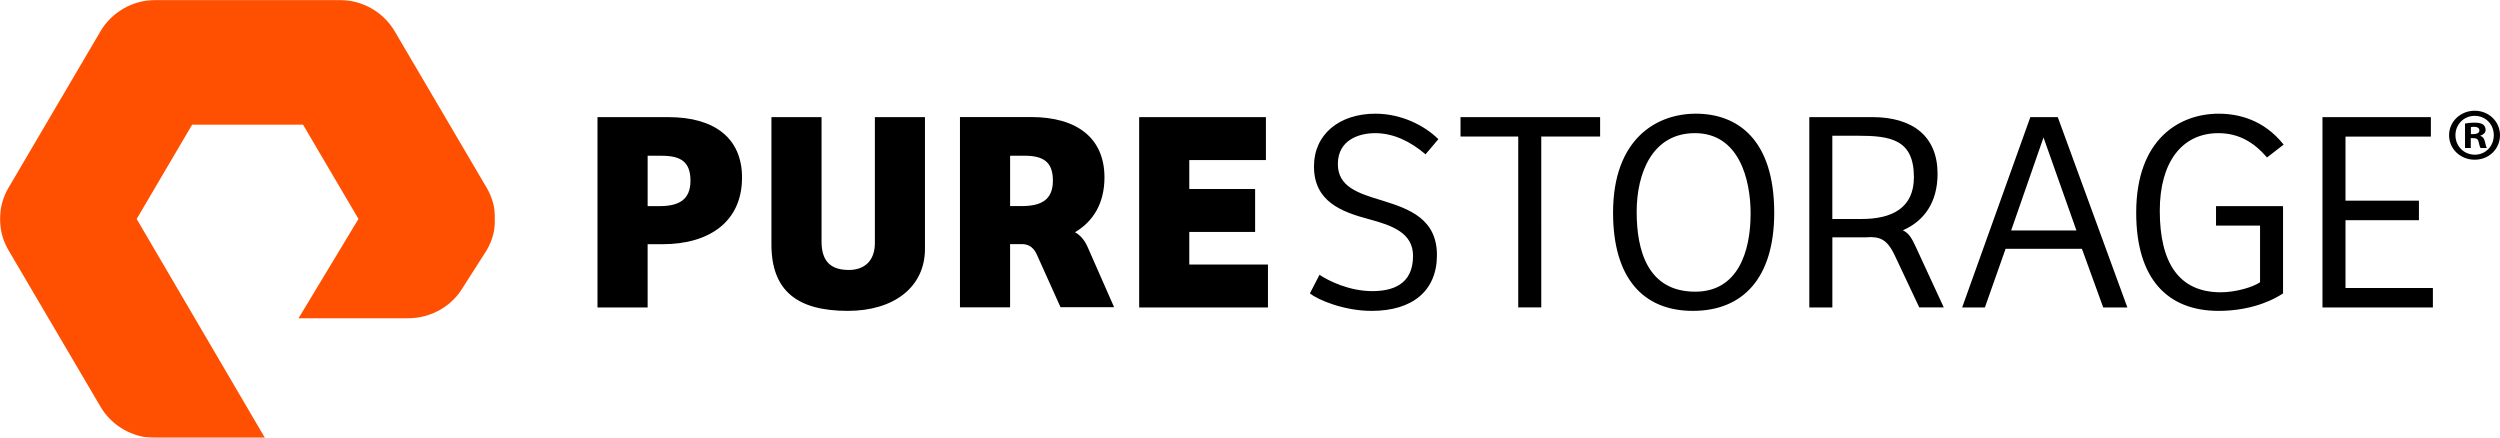<?xml version="1.0" encoding="utf-8"?>
<!-- Generator: Adobe Adobe Illustrator 29.2.0, SVG Export Plug-In . SVG Version: 6.00 Build 0)  -->
<svg version="1.1" id="Layer_1" xmlns="http://www.w3.org/2000/svg" xmlns:xlink="http://www.w3.org/1999/xlink" x="0px" y="0px"
	 width="1920px" height="336.37px" viewBox="0 0 1920 336.37" style="enable-background:new 0 0 1920 336.37;" xml:space="preserve"
	>
<style type="text/css">
	.st0{fill-rule:evenodd;clip-rule:evenodd;fill:#FFFFFF;filter:url(#Adobe_OpacityMaskFilter);}
	.st1{mask:url(#mask0_204_4_00000083769813849614164580000005370523447759952820_);}
	.st2{fill-rule:evenodd;clip-rule:evenodd;fill:#FE5000;}
	.st3{fill-rule:evenodd;clip-rule:evenodd;}
</style>
<g>
	<defs>
		<filter id="Adobe_OpacityMaskFilter" filterUnits="userSpaceOnUse" x="0" y="0" width="380.32" height="336.37">
			<feColorMatrix  type="matrix" values="1 0 0 0 0  0 1 0 0 0  0 0 1 0 0  0 0 0 1 0"/>
		</filter>
	</defs>
	
		<mask maskUnits="userSpaceOnUse" x="0" y="0" width="380.32" height="336.37" id="mask0_204_4_00000083769813849614164580000005370523447759952820_">
		<path class="st0" d="M0,0h380.32v336.37H0V0z"/>
	</mask>
	<g class="st1">
		<path class="st2" d="M203.52,336.37h-84.07c-17.36,0-33.54-9.19-42.22-23.94L6.49,192.12c-8.65-14.77-8.65-33.1,0-47.85
			L77.22,23.95C85.9,9.19,102.07,0,119.44,0h141.43c17.36,0,33.53,9.19,42.22,23.95l70.72,120.32c8.67,14.75,8.67,33.08,0,47.85
			l-18.29,28.64c-8.51,14.49-24.69,23.66-42.05,23.66h-84.19l46.03-76.29l-42.58-72.4h-85.16l-42.6,72.45L203.52,336.37z"/>
	</g>
	<path class="st3" d="M1897.66,102.99h2.1c2.33,0,4.42-0.91,4.42-2.74c0-1.72-1.29-2.86-4.07-2.86c-1.17,0-1.98,0.11-2.45,0.23
		V102.99z M1893.13,113.64V94.89c1.74-0.34,4.18-0.69,7.33-0.69c3.6,0,5.23,0.57,6.63,1.49c1.05,0.8,1.87,2.29,1.87,4.11
		c0,2.06-1.75,3.66-3.97,4.35v0.23c1.87,0.57,2.92,2.06,3.5,4.69c0.58,2.75,0.93,3.89,1.4,4.57h-4.77c-0.58-0.69-1.05-2.4-1.52-4.57
		c-0.34-2.06-1.51-2.97-3.95-2.97h-2.1v7.54H1893.13z M1885.78,103.82c0,8.35,6.4,14.98,14.9,14.98c8.38,0,14.55-6.63,14.55-14.98
		c0-8.23-6.17-14.86-14.67-14.86C1892.19,88.96,1885.78,95.59,1885.78,103.82L1885.78,103.82z M1920,103.8
		c0,10.63-8.5,18.86-19.43,18.86c-10.95,0-19.68-8.23-19.68-18.86c0-10.4,8.73-18.75,19.68-18.75C1911.5,85.06,1920,93.4,1920,103.8
		L1920,103.8z M784.48,158.27c14.76,0,24.15-4.42,24.15-19.56c0-14.96-8.02-19.13-22.12-19.13h-10.75v38.69H784.48z M855.64,235.93
		h-41.16l-18.07-40.16c-2.29-5.15-5.6-7.94-10.77-8.29h-9.89v48.56h-38.5V89.89h54.6c35.15,0,56.38,16.04,56.38,46.38
		c0,19.76-8.55,33.78-22.67,42.11c3.99,1.99,7.51,6.14,9.76,11.38L855.64,235.93z M874.88,236.13h98.91v-32.98h-60.42v-25.04h50.56
		v-32.96h-50.56v-22.23h58.85V89.97h-97.34V236.13z M592.46,89.97v97.82c0,35.6,19.91,50.96,58.64,50.96
		c35.12,0,59.27-18.03,59.27-47.67V89.97H671.9v96.71c0,13.85-8.28,20.65-19.92,20.65c-12.31,0-21.03-5.06-21.03-21.75V89.97H592.46
		z M497.39,158.32v-38.7h10.73c14.1,0,22.16,4.18,22.16,19.11c0,15.18-9.39,19.59-24.16,19.59H497.39z M497.39,187.55h11.4
		c35.79,0,61.09-17.16,61.09-51.2c0-30.32-21.25-46.38-56.4-46.38h-54.61v146.16h38.51V187.55z M1429.6,168.19
		c23.71,0,40.28-8.59,40.28-32.11c0-29-17.89-31.84-43.19-31.84h-19.46v63.95H1429.6L1429.6,168.19z M1492.8,236.06h-18.82
		l-18.9-40.1c-3.79-7.89-8.07-13.76-17.25-13.76l0.27-0.13c-1.74,0.13-3.53,0.2-5.35,0.2h-25.5v53.84h-17.7V89.94h48.36
		c31.32,0,50.14,14.93,50.14,43.5c0,21.88-10.21,36.25-26.63,43.43c4.69,2.29,6.85,6.04,10.21,13.37L1492.8,236.06z M1783.67,236.11
		h84.79v-14.95h-67.12v-52.07h56.4v-14.97h-56.4v-49.23h65.57V89.94h-83.25V236.11z M1753.38,158.31h-51.47v14.93h33.81v43.52
		c-5.38,3.74-18.6,7.71-30.22,7.71c-32.43,0-46.79-23.09-46.79-62.65c0-36.95,16.82-59.56,44.99-59.56
		c15.89,0,27.52,7.25,37.37,18.68l12.76-9.89c-15.2-19.13-34.67-23.74-49.89-23.74c-29.78,0-63.34,19.13-63.34,76.04
		c0,51.01,24.2,75.4,63.34,75.4c19.47,0,37.13-5.28,49.44-13.42V158.31z M1569.41,105.58l25.29,71.41h-50.14L1569.41,105.58z
		 M1524.4,236.11l15.9-45.04h58.62l16.35,45.04h18.55l-53.46-146.17h-21.05l-52.37,146.17H1524.4z M1301.93,224.01
		c-36.93,0-44.97-32.31-44.97-61.31c0-29.89,12.1-60.44,44.73-60.44c34.05,0,42.78,35.8,42.78,61.77
		C1344.46,193.89,1334.39,224.01,1301.93,224.01L1301.93,224.01z M1300.15,238.75c38.28,0,62.45-25.06,62.45-75.4
		c0-56.05-27.98-76.04-60.2-76.04c-30.45,0-63.57,19.56-63.57,76.04C1238.83,213.48,1261.88,238.75,1300.15,238.75L1300.15,238.75z
		 M1121.68,89.94v14.93H1166v131.23h17.69V104.88h45.2V89.94H1121.68z M1013.38,211.05c6.93,4.64,22.82,12.53,40.51,12.53
		c14.98,0,31.33-4.63,31.33-27.03c0-17.58-15.68-23.31-33.57-28.13c-21.48-5.72-42.52-13.61-42.52-40.66
		c0-24.39,19.23-40.45,47.2-40.45c20.15,0,37.83,9.22,48.34,19.56l-9.85,11.64c-11.6-9.89-24.6-16.25-38.69-16.25
		c-12.53,0-28.65,5.28-28.65,23.72c0,17.38,15.22,22.42,34.46,28.14c20.59,6.41,41.63,14.09,41.63,41.79
		c0,27.46-18.82,42.85-50.13,42.85c-21.49,0-41.39-8.59-47.45-13.42L1013.38,211.05z"/>
</g>
</svg>

